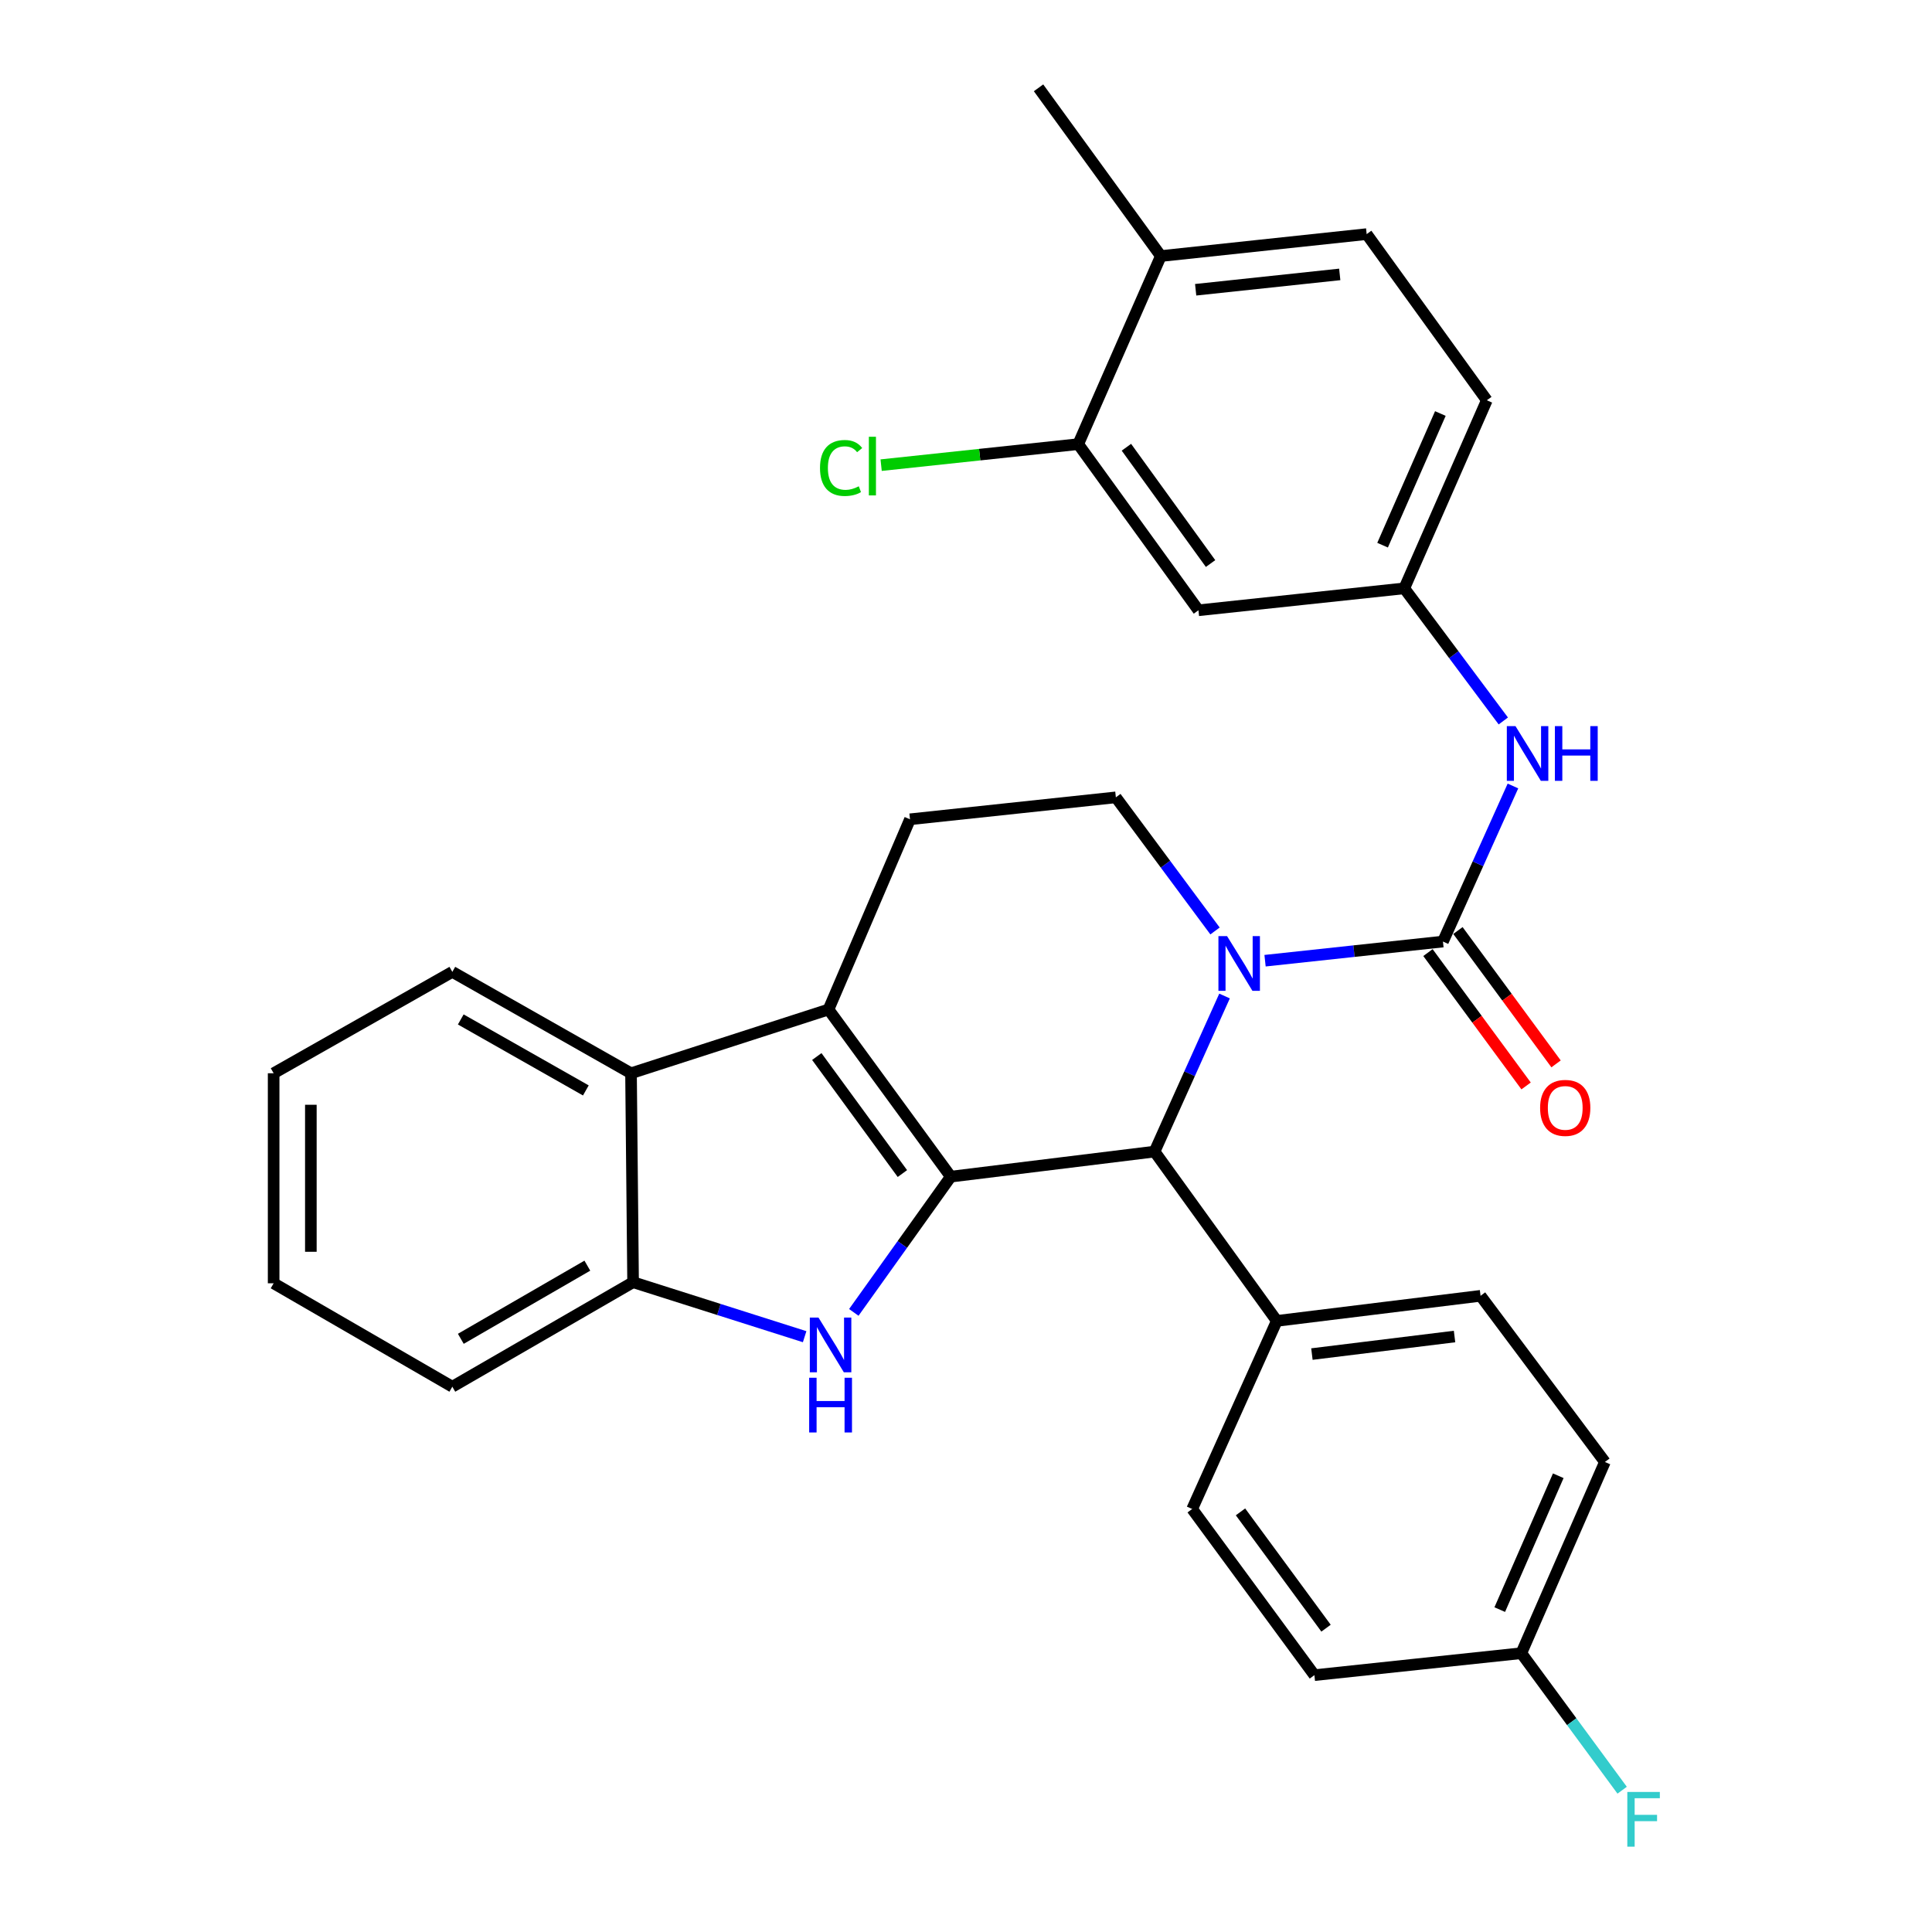 <?xml version='1.0' encoding='iso-8859-1'?>
<svg version='1.1' baseProfile='full'
              xmlns='http://www.w3.org/2000/svg'
                      xmlns:rdkit='http://www.rdkit.org/xml'
                      xmlns:xlink='http://www.w3.org/1999/xlink'
                  xml:space='preserve'
width='1000px' height='1000px' viewBox='0 0 1000 1000'>
<!-- END OF HEADER -->
<rect style='opacity:1.0;fill:#FFFFFF;stroke:none' width='1000' height='1000' x='0' y='0'> </rect>
<path class='bond-1' d='M 492.117,609.033 L 428.834,522.515' style='fill:none;fill-rule:evenodd;stroke:#000000;stroke-width:6px;stroke-linecap:butt;stroke-linejoin:miter;stroke-opacity:1' />
<path class='bond-1' d='M 467.076,607.429 L 422.777,546.866' style='fill:none;fill-rule:evenodd;stroke:#000000;stroke-width:6px;stroke-linecap:butt;stroke-linejoin:miter;stroke-opacity:1' />
<path class='bond-2' d='M 492.117,609.033 L 467.024,644.164' style='fill:none;fill-rule:evenodd;stroke:#000000;stroke-width:6px;stroke-linecap:butt;stroke-linejoin:miter;stroke-opacity:1' />
<path class='bond-2' d='M 467.024,644.164 L 441.93,679.294' style='fill:none;fill-rule:evenodd;stroke:#0000FF;stroke-width:6px;stroke-linecap:butt;stroke-linejoin:miter;stroke-opacity:1' />
<path class='bond-4' d='M 492.117,609.033 L 597.6,596.062' style='fill:none;fill-rule:evenodd;stroke:#000000;stroke-width:6px;stroke-linecap:butt;stroke-linejoin:miter;stroke-opacity:1' />
<path class='bond-0' d='M 633.825,515.531 L 615.713,555.796' style='fill:none;fill-rule:evenodd;stroke:#0000FF;stroke-width:6px;stroke-linecap:butt;stroke-linejoin:miter;stroke-opacity:1' />
<path class='bond-0' d='M 615.713,555.796 L 597.6,596.062' style='fill:none;fill-rule:evenodd;stroke:#000000;stroke-width:6px;stroke-linecap:butt;stroke-linejoin:miter;stroke-opacity:1' />
<path class='bond-3' d='M 654.787,497.26 L 700.827,492.304' style='fill:none;fill-rule:evenodd;stroke:#0000FF;stroke-width:6px;stroke-linecap:butt;stroke-linejoin:miter;stroke-opacity:1' />
<path class='bond-3' d='M 700.827,492.304 L 746.867,487.347' style='fill:none;fill-rule:evenodd;stroke:#000000;stroke-width:6px;stroke-linecap:butt;stroke-linejoin:miter;stroke-opacity:1' />
<path class='bond-8' d='M 628.897,481.865 L 603.231,447.286' style='fill:none;fill-rule:evenodd;stroke:#0000FF;stroke-width:6px;stroke-linecap:butt;stroke-linejoin:miter;stroke-opacity:1' />
<path class='bond-8' d='M 603.231,447.286 L 577.565,412.708' style='fill:none;fill-rule:evenodd;stroke:#000000;stroke-width:6px;stroke-linecap:butt;stroke-linejoin:miter;stroke-opacity:1' />
<path class='bond-5' d='M 428.834,522.515 L 326.615,555.521' style='fill:none;fill-rule:evenodd;stroke:#000000;stroke-width:6px;stroke-linecap:butt;stroke-linejoin:miter;stroke-opacity:1' />
<path class='bond-9' d='M 428.834,522.515 L 471.012,424.063' style='fill:none;fill-rule:evenodd;stroke:#000000;stroke-width:6px;stroke-linecap:butt;stroke-linejoin:miter;stroke-opacity:1' />
<path class='bond-6' d='M 416.483,691.868 L 372.084,677.768' style='fill:none;fill-rule:evenodd;stroke:#0000FF;stroke-width:6px;stroke-linecap:butt;stroke-linejoin:miter;stroke-opacity:1' />
<path class='bond-6' d='M 372.084,677.768 L 327.685,663.669' style='fill:none;fill-rule:evenodd;stroke:#000000;stroke-width:6px;stroke-linecap:butt;stroke-linejoin:miter;stroke-opacity:1' />
<path class='bond-7' d='M 746.867,487.347 L 764.983,447.087' style='fill:none;fill-rule:evenodd;stroke:#000000;stroke-width:6px;stroke-linecap:butt;stroke-linejoin:miter;stroke-opacity:1' />
<path class='bond-7' d='M 764.983,447.087 L 783.099,406.826' style='fill:none;fill-rule:evenodd;stroke:#0000FF;stroke-width:6px;stroke-linecap:butt;stroke-linejoin:miter;stroke-opacity:1' />
<path class='bond-13' d='M 739.109,493.056 L 764.505,527.568' style='fill:none;fill-rule:evenodd;stroke:#000000;stroke-width:6px;stroke-linecap:butt;stroke-linejoin:miter;stroke-opacity:1' />
<path class='bond-13' d='M 764.505,527.568 L 789.901,562.081' style='fill:none;fill-rule:evenodd;stroke:#FF0000;stroke-width:6px;stroke-linecap:butt;stroke-linejoin:miter;stroke-opacity:1' />
<path class='bond-13' d='M 754.625,481.638 L 780.021,516.151' style='fill:none;fill-rule:evenodd;stroke:#000000;stroke-width:6px;stroke-linecap:butt;stroke-linejoin:miter;stroke-opacity:1' />
<path class='bond-13' d='M 780.021,516.151 L 805.417,550.664' style='fill:none;fill-rule:evenodd;stroke:#FF0000;stroke-width:6px;stroke-linecap:butt;stroke-linejoin:miter;stroke-opacity:1' />
<path class='bond-12' d='M 597.6,596.062 L 660.873,683.693' style='fill:none;fill-rule:evenodd;stroke:#000000;stroke-width:6px;stroke-linecap:butt;stroke-linejoin:miter;stroke-opacity:1' />
<path class='bond-25' d='M 326.615,555.521 L 234.125,503.037' style='fill:none;fill-rule:evenodd;stroke:#000000;stroke-width:6px;stroke-linecap:butt;stroke-linejoin:miter;stroke-opacity:1' />
<path class='bond-25' d='M 303.234,564.403 L 238.491,527.664' style='fill:none;fill-rule:evenodd;stroke:#000000;stroke-width:6px;stroke-linecap:butt;stroke-linejoin:miter;stroke-opacity:1' />
<path class='bond-30' d='M 326.615,555.521 L 327.685,663.669' style='fill:none;fill-rule:evenodd;stroke:#000000;stroke-width:6px;stroke-linecap:butt;stroke-linejoin:miter;stroke-opacity:1' />
<path class='bond-26' d='M 327.685,663.669 L 234.125,717.759' style='fill:none;fill-rule:evenodd;stroke:#000000;stroke-width:6px;stroke-linecap:butt;stroke-linejoin:miter;stroke-opacity:1' />
<path class='bond-26' d='M 304.009,655.105 L 238.517,692.968' style='fill:none;fill-rule:evenodd;stroke:#000000;stroke-width:6px;stroke-linecap:butt;stroke-linejoin:miter;stroke-opacity:1' />
<path class='bond-14' d='M 778.108,373.171 L 752.481,338.849' style='fill:none;fill-rule:evenodd;stroke:#0000FF;stroke-width:6px;stroke-linecap:butt;stroke-linejoin:miter;stroke-opacity:1' />
<path class='bond-14' d='M 752.481,338.849 L 726.853,304.528' style='fill:none;fill-rule:evenodd;stroke:#000000;stroke-width:6px;stroke-linecap:butt;stroke-linejoin:miter;stroke-opacity:1' />
<path class='bond-31' d='M 577.565,412.708 L 471.012,424.063' style='fill:none;fill-rule:evenodd;stroke:#000000;stroke-width:6px;stroke-linecap:butt;stroke-linejoin:miter;stroke-opacity:1' />
<path class='bond-10' d='M 558.087,229.889 L 620.311,315.883' style='fill:none;fill-rule:evenodd;stroke:#000000;stroke-width:6px;stroke-linecap:butt;stroke-linejoin:miter;stroke-opacity:1' />
<path class='bond-10' d='M 583.028,231.495 L 626.584,291.691' style='fill:none;fill-rule:evenodd;stroke:#000000;stroke-width:6px;stroke-linecap:butt;stroke-linejoin:miter;stroke-opacity:1' />
<path class='bond-19' d='M 558.087,229.889 L 507.08,235.326' style='fill:none;fill-rule:evenodd;stroke:#000000;stroke-width:6px;stroke-linecap:butt;stroke-linejoin:miter;stroke-opacity:1' />
<path class='bond-19' d='M 507.08,235.326 L 456.073,240.763' style='fill:none;fill-rule:evenodd;stroke:#00CC00;stroke-width:6px;stroke-linecap:butt;stroke-linejoin:miter;stroke-opacity:1' />
<path class='bond-34' d='M 558.087,229.889 L 600.854,132.529' style='fill:none;fill-rule:evenodd;stroke:#000000;stroke-width:6px;stroke-linecap:butt;stroke-linejoin:miter;stroke-opacity:1' />
<path class='bond-11' d='M 620.311,315.883 L 726.853,304.528' style='fill:none;fill-rule:evenodd;stroke:#000000;stroke-width:6px;stroke-linecap:butt;stroke-linejoin:miter;stroke-opacity:1' />
<path class='bond-16' d='M 660.873,683.693 L 766.335,670.711' style='fill:none;fill-rule:evenodd;stroke:#000000;stroke-width:6px;stroke-linecap:butt;stroke-linejoin:miter;stroke-opacity:1' />
<path class='bond-16' d='M 679.046,700.866 L 752.869,691.779' style='fill:none;fill-rule:evenodd;stroke:#000000;stroke-width:6px;stroke-linecap:butt;stroke-linejoin:miter;stroke-opacity:1' />
<path class='bond-17' d='M 660.873,683.693 L 617.068,781.053' style='fill:none;fill-rule:evenodd;stroke:#000000;stroke-width:6px;stroke-linecap:butt;stroke-linejoin:miter;stroke-opacity:1' />
<path class='bond-20' d='M 726.853,304.528 L 769.578,207.179' style='fill:none;fill-rule:evenodd;stroke:#000000;stroke-width:6px;stroke-linecap:butt;stroke-linejoin:miter;stroke-opacity:1' />
<path class='bond-20' d='M 715.622,282.184 L 745.529,214.039' style='fill:none;fill-rule:evenodd;stroke:#000000;stroke-width:6px;stroke-linecap:butt;stroke-linejoin:miter;stroke-opacity:1' />
<path class='bond-15' d='M 600.854,132.529 L 707.386,121.174' style='fill:none;fill-rule:evenodd;stroke:#000000;stroke-width:6px;stroke-linecap:butt;stroke-linejoin:miter;stroke-opacity:1' />
<path class='bond-15' d='M 618.875,149.982 L 693.448,142.033' style='fill:none;fill-rule:evenodd;stroke:#000000;stroke-width:6px;stroke-linecap:butt;stroke-linejoin:miter;stroke-opacity:1' />
<path class='bond-27' d='M 600.854,132.529 L 537.549,45.455' style='fill:none;fill-rule:evenodd;stroke:#000000;stroke-width:6px;stroke-linecap:butt;stroke-linejoin:miter;stroke-opacity:1' />
<path class='bond-22' d='M 766.335,670.711 L 830.699,756.716' style='fill:none;fill-rule:evenodd;stroke:#000000;stroke-width:6px;stroke-linecap:butt;stroke-linejoin:miter;stroke-opacity:1' />
<path class='bond-23' d='M 617.068,781.053 L 680.33,867.058' style='fill:none;fill-rule:evenodd;stroke:#000000;stroke-width:6px;stroke-linecap:butt;stroke-linejoin:miter;stroke-opacity:1' />
<path class='bond-23' d='M 642.076,782.539 L 686.359,842.743' style='fill:none;fill-rule:evenodd;stroke:#000000;stroke-width:6px;stroke-linecap:butt;stroke-linejoin:miter;stroke-opacity:1' />
<path class='bond-18' d='M 707.386,121.174 L 769.578,207.179' style='fill:none;fill-rule:evenodd;stroke:#000000;stroke-width:6px;stroke-linecap:butt;stroke-linejoin:miter;stroke-opacity:1' />
<path class='bond-21' d='M 787.429,855.692 L 680.33,867.058' style='fill:none;fill-rule:evenodd;stroke:#000000;stroke-width:6px;stroke-linecap:butt;stroke-linejoin:miter;stroke-opacity:1' />
<path class='bond-24' d='M 787.429,855.692 L 813.526,891.15' style='fill:none;fill-rule:evenodd;stroke:#000000;stroke-width:6px;stroke-linecap:butt;stroke-linejoin:miter;stroke-opacity:1' />
<path class='bond-24' d='M 813.526,891.15 L 839.624,926.609' style='fill:none;fill-rule:evenodd;stroke:#33CCCC;stroke-width:6px;stroke-linecap:butt;stroke-linejoin:miter;stroke-opacity:1' />
<path class='bond-32' d='M 787.429,855.692 L 830.699,756.716' style='fill:none;fill-rule:evenodd;stroke:#000000;stroke-width:6px;stroke-linecap:butt;stroke-linejoin:miter;stroke-opacity:1' />
<path class='bond-32' d='M 776.268,833.129 L 806.557,763.846' style='fill:none;fill-rule:evenodd;stroke:#000000;stroke-width:6px;stroke-linecap:butt;stroke-linejoin:miter;stroke-opacity:1' />
<path class='bond-28' d='M 234.125,503.037 L 141.634,555.521' style='fill:none;fill-rule:evenodd;stroke:#000000;stroke-width:6px;stroke-linecap:butt;stroke-linejoin:miter;stroke-opacity:1' />
<path class='bond-29' d='M 234.125,717.759 L 141.634,664.226' style='fill:none;fill-rule:evenodd;stroke:#000000;stroke-width:6px;stroke-linecap:butt;stroke-linejoin:miter;stroke-opacity:1' />
<path class='bond-33' d='M 141.634,555.521 L 141.634,664.226' style='fill:none;fill-rule:evenodd;stroke:#000000;stroke-width:6px;stroke-linecap:butt;stroke-linejoin:miter;stroke-opacity:1' />
<path class='bond-33' d='M 160.899,571.827 L 160.899,647.92' style='fill:none;fill-rule:evenodd;stroke:#000000;stroke-width:6px;stroke-linecap:butt;stroke-linejoin:miter;stroke-opacity:1' />
<path  class='atom-1' d='M 635.135 484.542
L 644.415 499.542
Q 645.335 501.022, 646.815 503.702
Q 648.295 506.382, 648.375 506.542
L 648.375 484.542
L 652.135 484.542
L 652.135 512.862
L 648.255 512.862
L 638.295 496.462
Q 637.135 494.542, 635.895 492.342
Q 634.695 490.142, 634.335 489.462
L 634.335 512.862
L 630.655 512.862
L 630.655 484.542
L 635.135 484.542
' fill='#0000FF'/>
<path  class='atom-3' d='M 423.644 681.97
L 432.924 696.97
Q 433.844 698.45, 435.324 701.13
Q 436.804 703.81, 436.884 703.97
L 436.884 681.97
L 440.644 681.97
L 440.644 710.29
L 436.764 710.29
L 426.804 693.89
Q 425.644 691.97, 424.404 689.77
Q 423.204 687.57, 422.844 686.89
L 422.844 710.29
L 419.164 710.29
L 419.164 681.97
L 423.644 681.97
' fill='#0000FF'/>
<path  class='atom-3' d='M 418.824 713.122
L 422.664 713.122
L 422.664 725.162
L 437.144 725.162
L 437.144 713.122
L 440.984 713.122
L 440.984 741.442
L 437.144 741.442
L 437.144 728.362
L 422.664 728.362
L 422.664 741.442
L 418.824 741.442
L 418.824 713.122
' fill='#0000FF'/>
<path  class='atom-8' d='M 784.412 375.838
L 793.692 390.838
Q 794.612 392.318, 796.092 394.998
Q 797.572 397.678, 797.652 397.838
L 797.652 375.838
L 801.412 375.838
L 801.412 404.158
L 797.532 404.158
L 787.572 387.758
Q 786.412 385.838, 785.172 383.638
Q 783.972 381.438, 783.612 380.758
L 783.612 404.158
L 779.932 404.158
L 779.932 375.838
L 784.412 375.838
' fill='#0000FF'/>
<path  class='atom-8' d='M 804.812 375.838
L 808.652 375.838
L 808.652 387.878
L 823.132 387.878
L 823.132 375.838
L 826.972 375.838
L 826.972 404.158
L 823.132 404.158
L 823.132 391.078
L 808.652 391.078
L 808.652 404.158
L 804.812 404.158
L 804.812 375.838
' fill='#0000FF'/>
<path  class='atom-14' d='M 797.161 573.442
Q 797.161 566.642, 800.521 562.842
Q 803.881 559.042, 810.161 559.042
Q 816.441 559.042, 819.801 562.842
Q 823.161 566.642, 823.161 573.442
Q 823.161 580.322, 819.761 584.242
Q 816.361 588.122, 810.161 588.122
Q 803.921 588.122, 800.521 584.242
Q 797.161 580.362, 797.161 573.442
M 810.161 584.922
Q 814.481 584.922, 816.801 582.042
Q 819.161 579.122, 819.161 573.442
Q 819.161 567.882, 816.801 565.082
Q 814.481 562.242, 810.161 562.242
Q 805.841 562.242, 803.481 565.042
Q 801.161 567.842, 801.161 573.442
Q 801.161 579.162, 803.481 582.042
Q 805.841 584.922, 810.161 584.922
' fill='#FF0000'/>
<path  class='atom-20' d='M 424.435 242.225
Q 424.435 235.185, 427.715 231.505
Q 431.035 227.785, 437.315 227.785
Q 443.155 227.785, 446.275 231.905
L 443.635 234.065
Q 441.355 231.065, 437.315 231.065
Q 433.035 231.065, 430.755 233.945
Q 428.515 236.785, 428.515 242.225
Q 428.515 247.825, 430.835 250.705
Q 433.195 253.585, 437.755 253.585
Q 440.875 253.585, 444.515 251.705
L 445.635 254.705
Q 444.155 255.665, 441.915 256.225
Q 439.675 256.785, 437.195 256.785
Q 431.035 256.785, 427.715 253.025
Q 424.435 249.265, 424.435 242.225
' fill='#00CC00'/>
<path  class='atom-20' d='M 449.715 226.065
L 453.395 226.065
L 453.395 256.425
L 449.715 256.425
L 449.715 226.065
' fill='#00CC00'/>
<path  class='atom-25' d='M 842.293 927.515
L 859.133 927.515
L 859.133 930.755
L 846.093 930.755
L 846.093 939.355
L 857.693 939.355
L 857.693 942.635
L 846.093 942.635
L 846.093 955.835
L 842.293 955.835
L 842.293 927.515
' fill='#33CCCC'/>
</svg>
